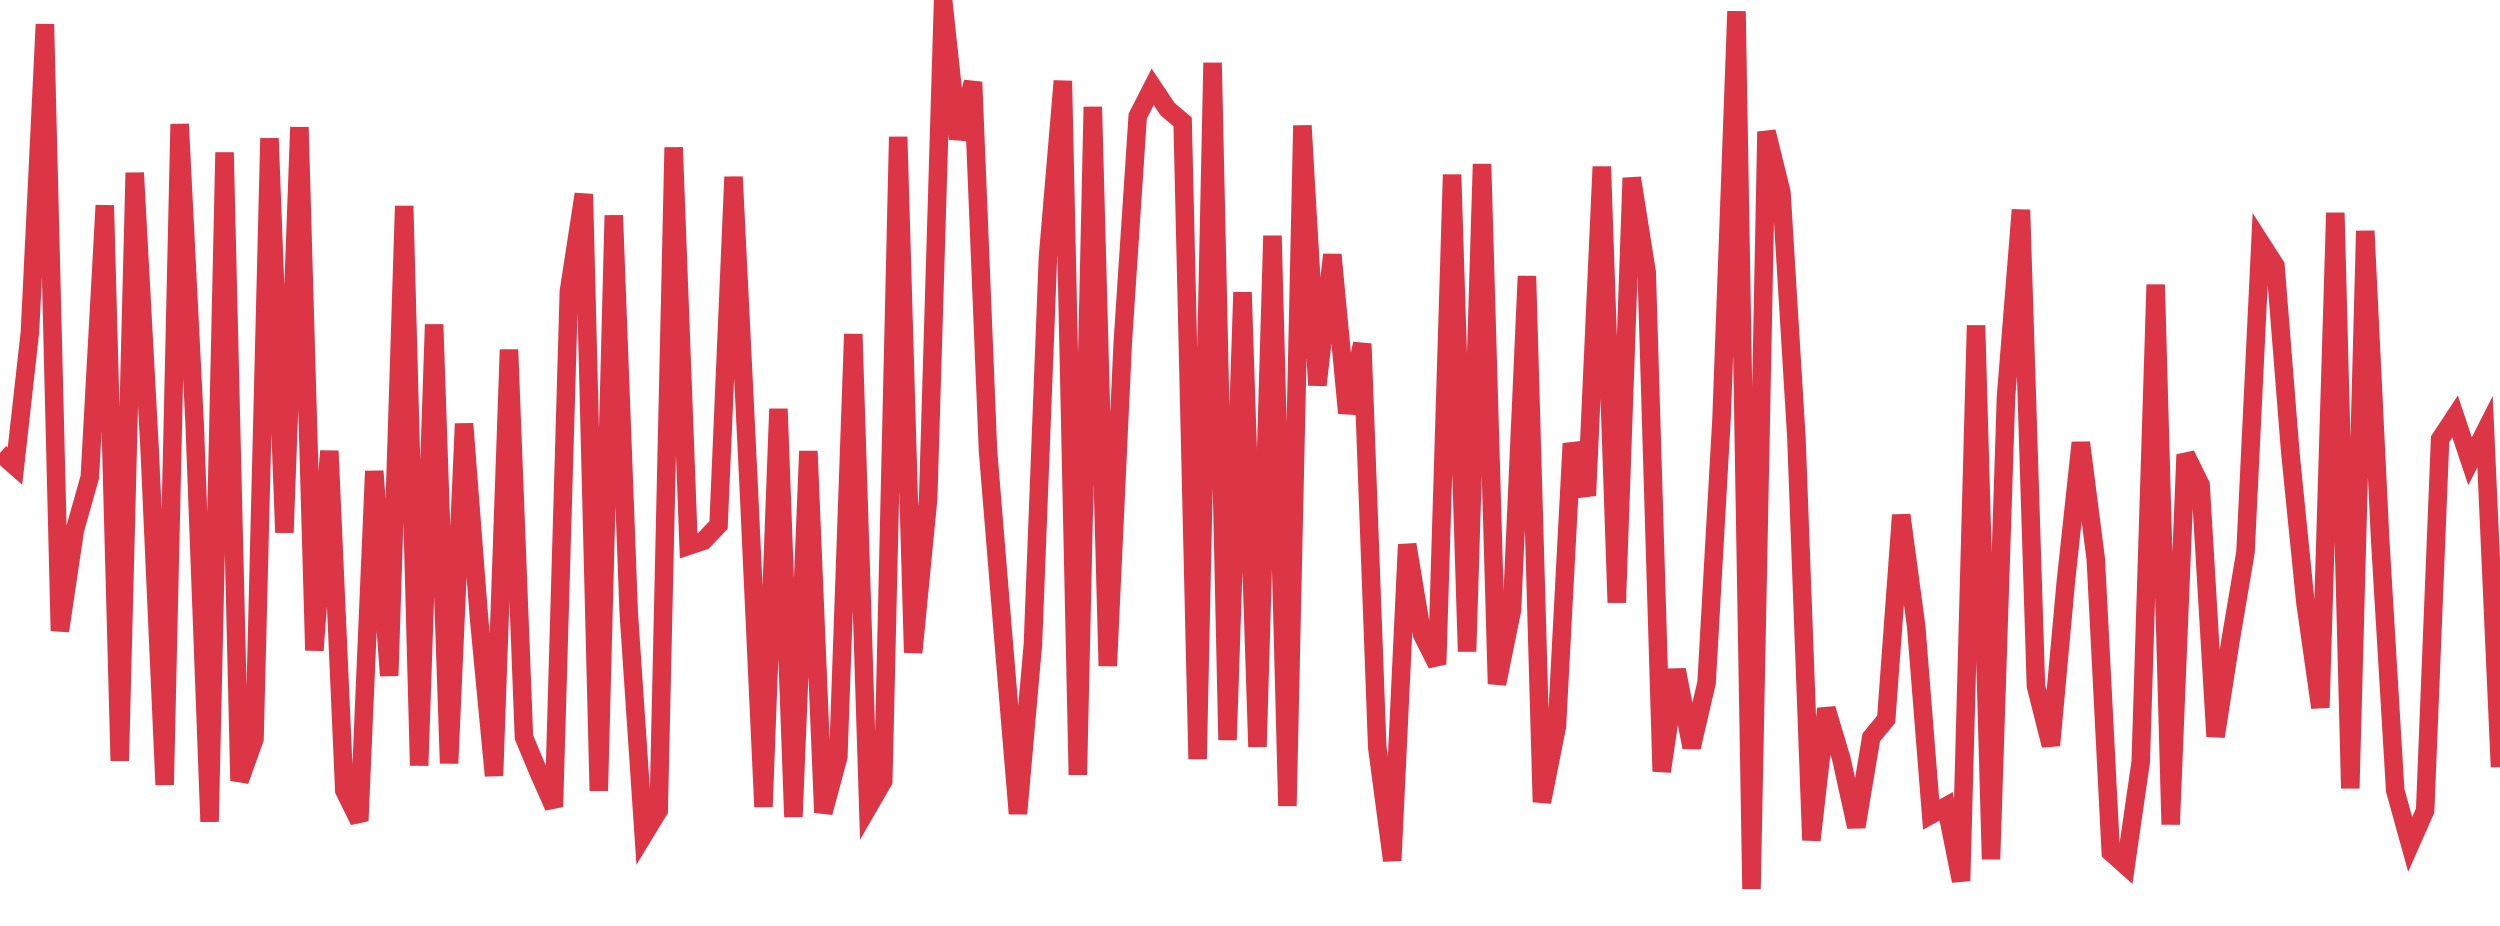 <?xml version="1.0" standalone="no"?>
<!DOCTYPE svg PUBLIC "-//W3C//DTD SVG 1.1//EN" "http://www.w3.org/Graphics/SVG/1.1/DTD/svg11.dtd">
<svg width="135" height="50" viewBox="0 0 135 50" preserveAspectRatio="none" class="sparkline" xmlns="http://www.w3.org/2000/svg"
xmlns:xlink="http://www.w3.org/1999/xlink"><path  class="sparkline--line" d="M 0 24.46 L 0 24.46 L 0.808 25.17 L 1.617 17.93 L 2.425 1.31 L 3.234 34.07 L 4.042 28.63 L 4.85 25.76 L 5.659 11.09 L 6.467 41.08 L 7.275 9.33 L 8.084 24.33 L 8.892 42.38 L 9.701 6.7 L 10.509 22.82 L 11.317 44.37 L 12.126 8.23 L 12.934 42.16 L 13.743 39.9 L 14.551 7.47 L 15.359 28.76 L 16.168 6.87 L 16.976 35.12 L 17.784 24.35 L 18.593 42.69 L 19.401 44.33 L 20.21 25.44 L 21.018 36.49 L 21.826 11.12 L 22.635 41.34 L 23.443 17.52 L 24.251 41.22 L 25.06 22.88 L 25.868 33.39 L 26.677 41.89 L 27.485 18.88 L 28.293 39.81 L 29.102 41.75 L 29.91 43.57 L 30.719 15.74 L 31.527 10.48 L 32.335 42.7 L 33.144 11.63 L 33.952 33.09 L 34.76 45.09 L 35.569 43.76 L 36.377 7.96 L 37.186 29.47 L 37.994 29.2 L 38.802 28.35 L 39.611 9.55 L 40.419 26.04 L 41.228 43.57 L 42.036 22.08 L 42.844 44.11 L 43.653 24.36 L 44.461 43.88 L 45.269 40.88 L 46.078 18.04 L 46.886 43.58 L 47.695 42.18 L 48.503 7.39 L 49.311 35.24 L 50.12 26.95 L 50.928 0 L 51.737 7.5 L 52.545 4.43 L 53.353 24.36 L 54.162 34.23 L 54.97 43.94 L 55.778 34.79 L 56.587 13.92 L 57.395 4.37 L 58.204 41.84 L 59.012 5.77 L 59.82 35.96 L 60.629 18.52 L 61.437 6.27 L 62.246 4.69 L 63.054 5.9 L 63.862 6.58 L 64.671 40.99 L 65.479 3.39 L 66.287 39.96 L 67.096 15.78 L 67.904 40.33 L 68.713 12.73 L 69.521 43.52 L 70.329 6.78 L 71.138 20.8 L 71.946 13.75 L 72.754 22.31 L 73.563 18.56 L 74.371 40.35 L 75.18 46.47 L 75.988 29.4 L 76.796 34.27 L 77.605 35.87 L 78.413 9.43 L 79.222 35.18 L 80.03 8.86 L 80.838 36.93 L 81.647 32.95 L 82.455 14.91 L 83.263 43.31 L 84.072 39.24 L 84.88 23.95 L 85.689 26.76 L 86.497 9 L 87.305 32.54 L 88.114 9.61 L 88.922 14.7 L 89.731 41.66 L 90.539 36.17 L 91.347 40.36 L 92.156 36.86 L 92.964 22.59 L 93.772 0.61 L 94.581 48 L 95.389 7.11 L 96.198 10.39 L 97.006 23.64 L 97.814 45.37 L 98.623 38.27 L 99.431 40.97 L 100.24 44.65 L 101.048 39.82 L 101.856 38.84 L 102.665 27.81 L 103.473 33.81 L 104.281 43.99 L 105.09 43.54 L 105.898 47.57 L 106.707 17.57 L 107.515 46.4 L 108.323 21.45 L 109.132 11.33 L 109.94 37.05 L 110.749 40.25 L 111.557 31.4 L 112.365 23.9 L 113.174 30.21 L 113.982 46.02 L 114.79 46.74 L 115.599 41.14 L 116.407 15.37 L 117.216 44.52 L 118.024 24.55 L 118.832 26.19 L 119.641 39.77 L 120.449 34.59 L 121.257 29.82 L 122.066 13.09 L 122.874 14.35 L 123.683 24.5 L 124.491 32.53 L 125.299 38.21 L 126.108 11.49 L 126.916 42.57 L 127.725 12.47 L 128.533 29.21 L 129.341 42.68 L 130.15 45.6 L 130.958 43.77 L 131.766 23.72 L 132.575 22.49 L 133.383 24.91 L 134.192 23.31 L 135 41.42" fill="none" stroke-width="1" stroke="#dc3545"></path></svg>